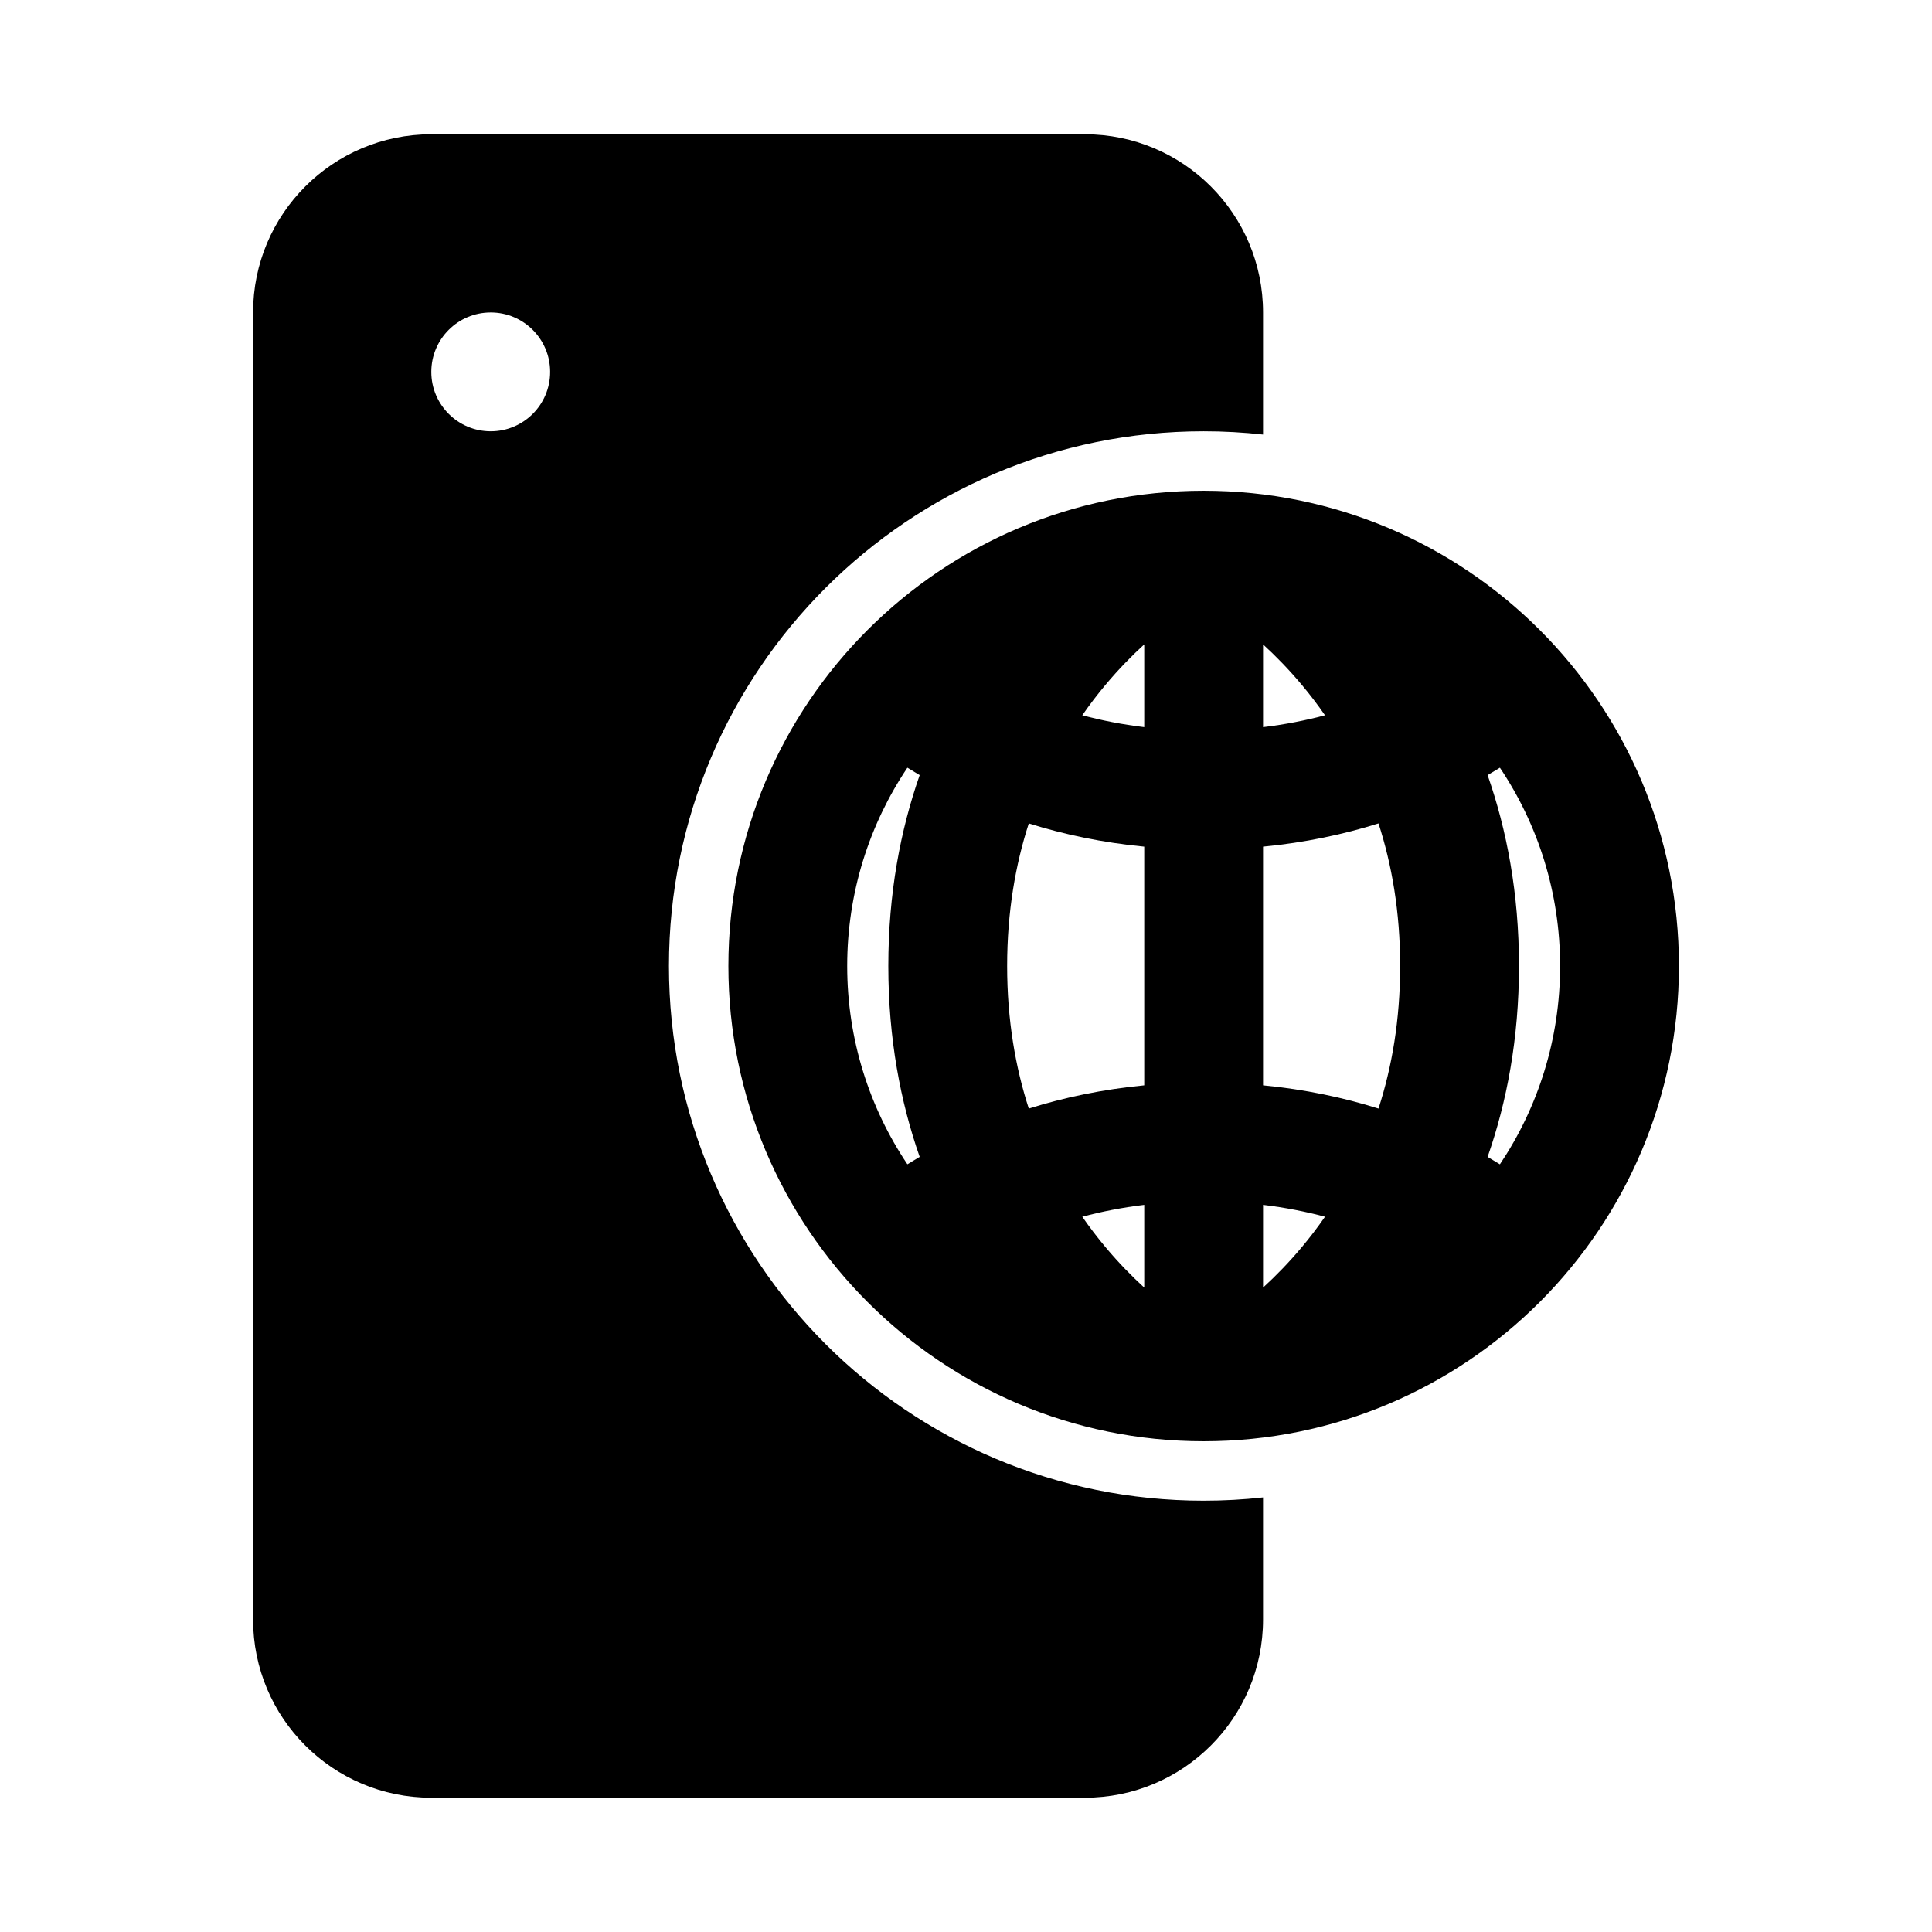 <?xml version="1.0" encoding="UTF-8"?>
<!-- Uploaded to: SVG Repo, www.svgrepo.com, Generator: SVG Repo Mixer Tools -->
<svg fill="#000000" width="800px" height="800px" version="1.1" viewBox="144 144 512 512" xmlns="http://www.w3.org/2000/svg">
 <g fill-rule="evenodd">
  <path d="m211.07 226.81c0-26.086 21.145-47.23 47.23-47.23h173.19c26.086 0 47.23 21.145 47.23 47.23v32.355c-5.168-0.574-10.422-0.867-15.742-0.867-78.258 0-141.7 63.441-141.7 141.7s63.441 141.7 141.7 141.7c5.32 0 10.574-0.293 15.742-0.863v32.352c0 26.086-21.145 47.23-47.23 47.23h-173.19c-26.086 0-47.23-21.145-47.23-47.23zm62.977 31.488c8.695 0 15.742-7.047 15.742-15.742 0-8.695-7.047-15.746-15.742-15.746s-15.746 7.051-15.746 15.746c0 8.695 7.051 15.742 15.746 15.742z"/>
  <path d="m462.98 274.05c-69.562 0-125.95 56.391-125.95 125.95 0 69.559 56.391 125.95 125.95 125.95 69.559 0 125.95-56.391 125.95-125.95 0-69.562-56.391-125.95-125.95-125.95zm-94.465 125.95c0-19.449 5.875-37.527 15.953-52.551 1.066 0.66 2.152 1.316 3.258 1.965-5.07 14.496-8.312 31.312-8.312 50.586 0 19.27 3.242 36.086 8.312 50.586-1.105 0.645-2.191 1.301-3.258 1.965-10.078-15.027-15.953-33.105-15.953-52.551zm42.387 0c0-14.383 2.223-26.926 5.738-37.785 9.289 2.922 19.477 5.09 30.594 6.156v63.254c-11.117 1.07-21.305 3.234-30.594 6.156-3.516-10.855-5.738-23.402-5.738-37.781zm19.914-66.449c5.125 1.367 10.59 2.445 16.418 3.148v-21.93c-3.258 2.977-6.789 6.562-10.328 10.793-2.043 2.441-4.09 5.106-6.09 7.988zm78.5 104.23c-9.289-2.922-19.477-5.086-30.594-6.156v-63.254c11.117-1.066 21.305-3.234 30.594-6.156 3.516 10.859 5.738 23.402 5.738 37.785 0 14.379-2.223 26.926-5.738 37.781zm-30.594-101.08c5.828-0.703 11.293-1.781 16.418-3.148-2-2.883-4.047-5.547-6.09-7.988-3.539-4.231-7.07-7.816-10.328-10.793zm67.82 63.301c0-19.273-3.242-36.09-8.312-50.586 1.105-0.648 2.191-1.305 3.258-1.965 10.078 15.023 15.953 33.102 15.953 52.551 0 19.445-5.875 37.523-15.953 52.551-1.066-0.664-2.152-1.32-3.258-1.965 5.07-14.5 8.312-31.316 8.312-50.586zm-67.82 63.297c5.828 0.703 11.293 1.781 16.418 3.148-2 2.887-4.047 5.547-6.09 7.988-3.539 4.231-7.07 7.816-10.328 10.793zm-31.488 0v21.93c-3.258-2.977-6.789-6.562-10.328-10.793-2.043-2.441-4.09-5.102-6.09-7.988 5.125-1.367 10.59-2.445 16.418-3.148z"/>
 </g>
</svg>